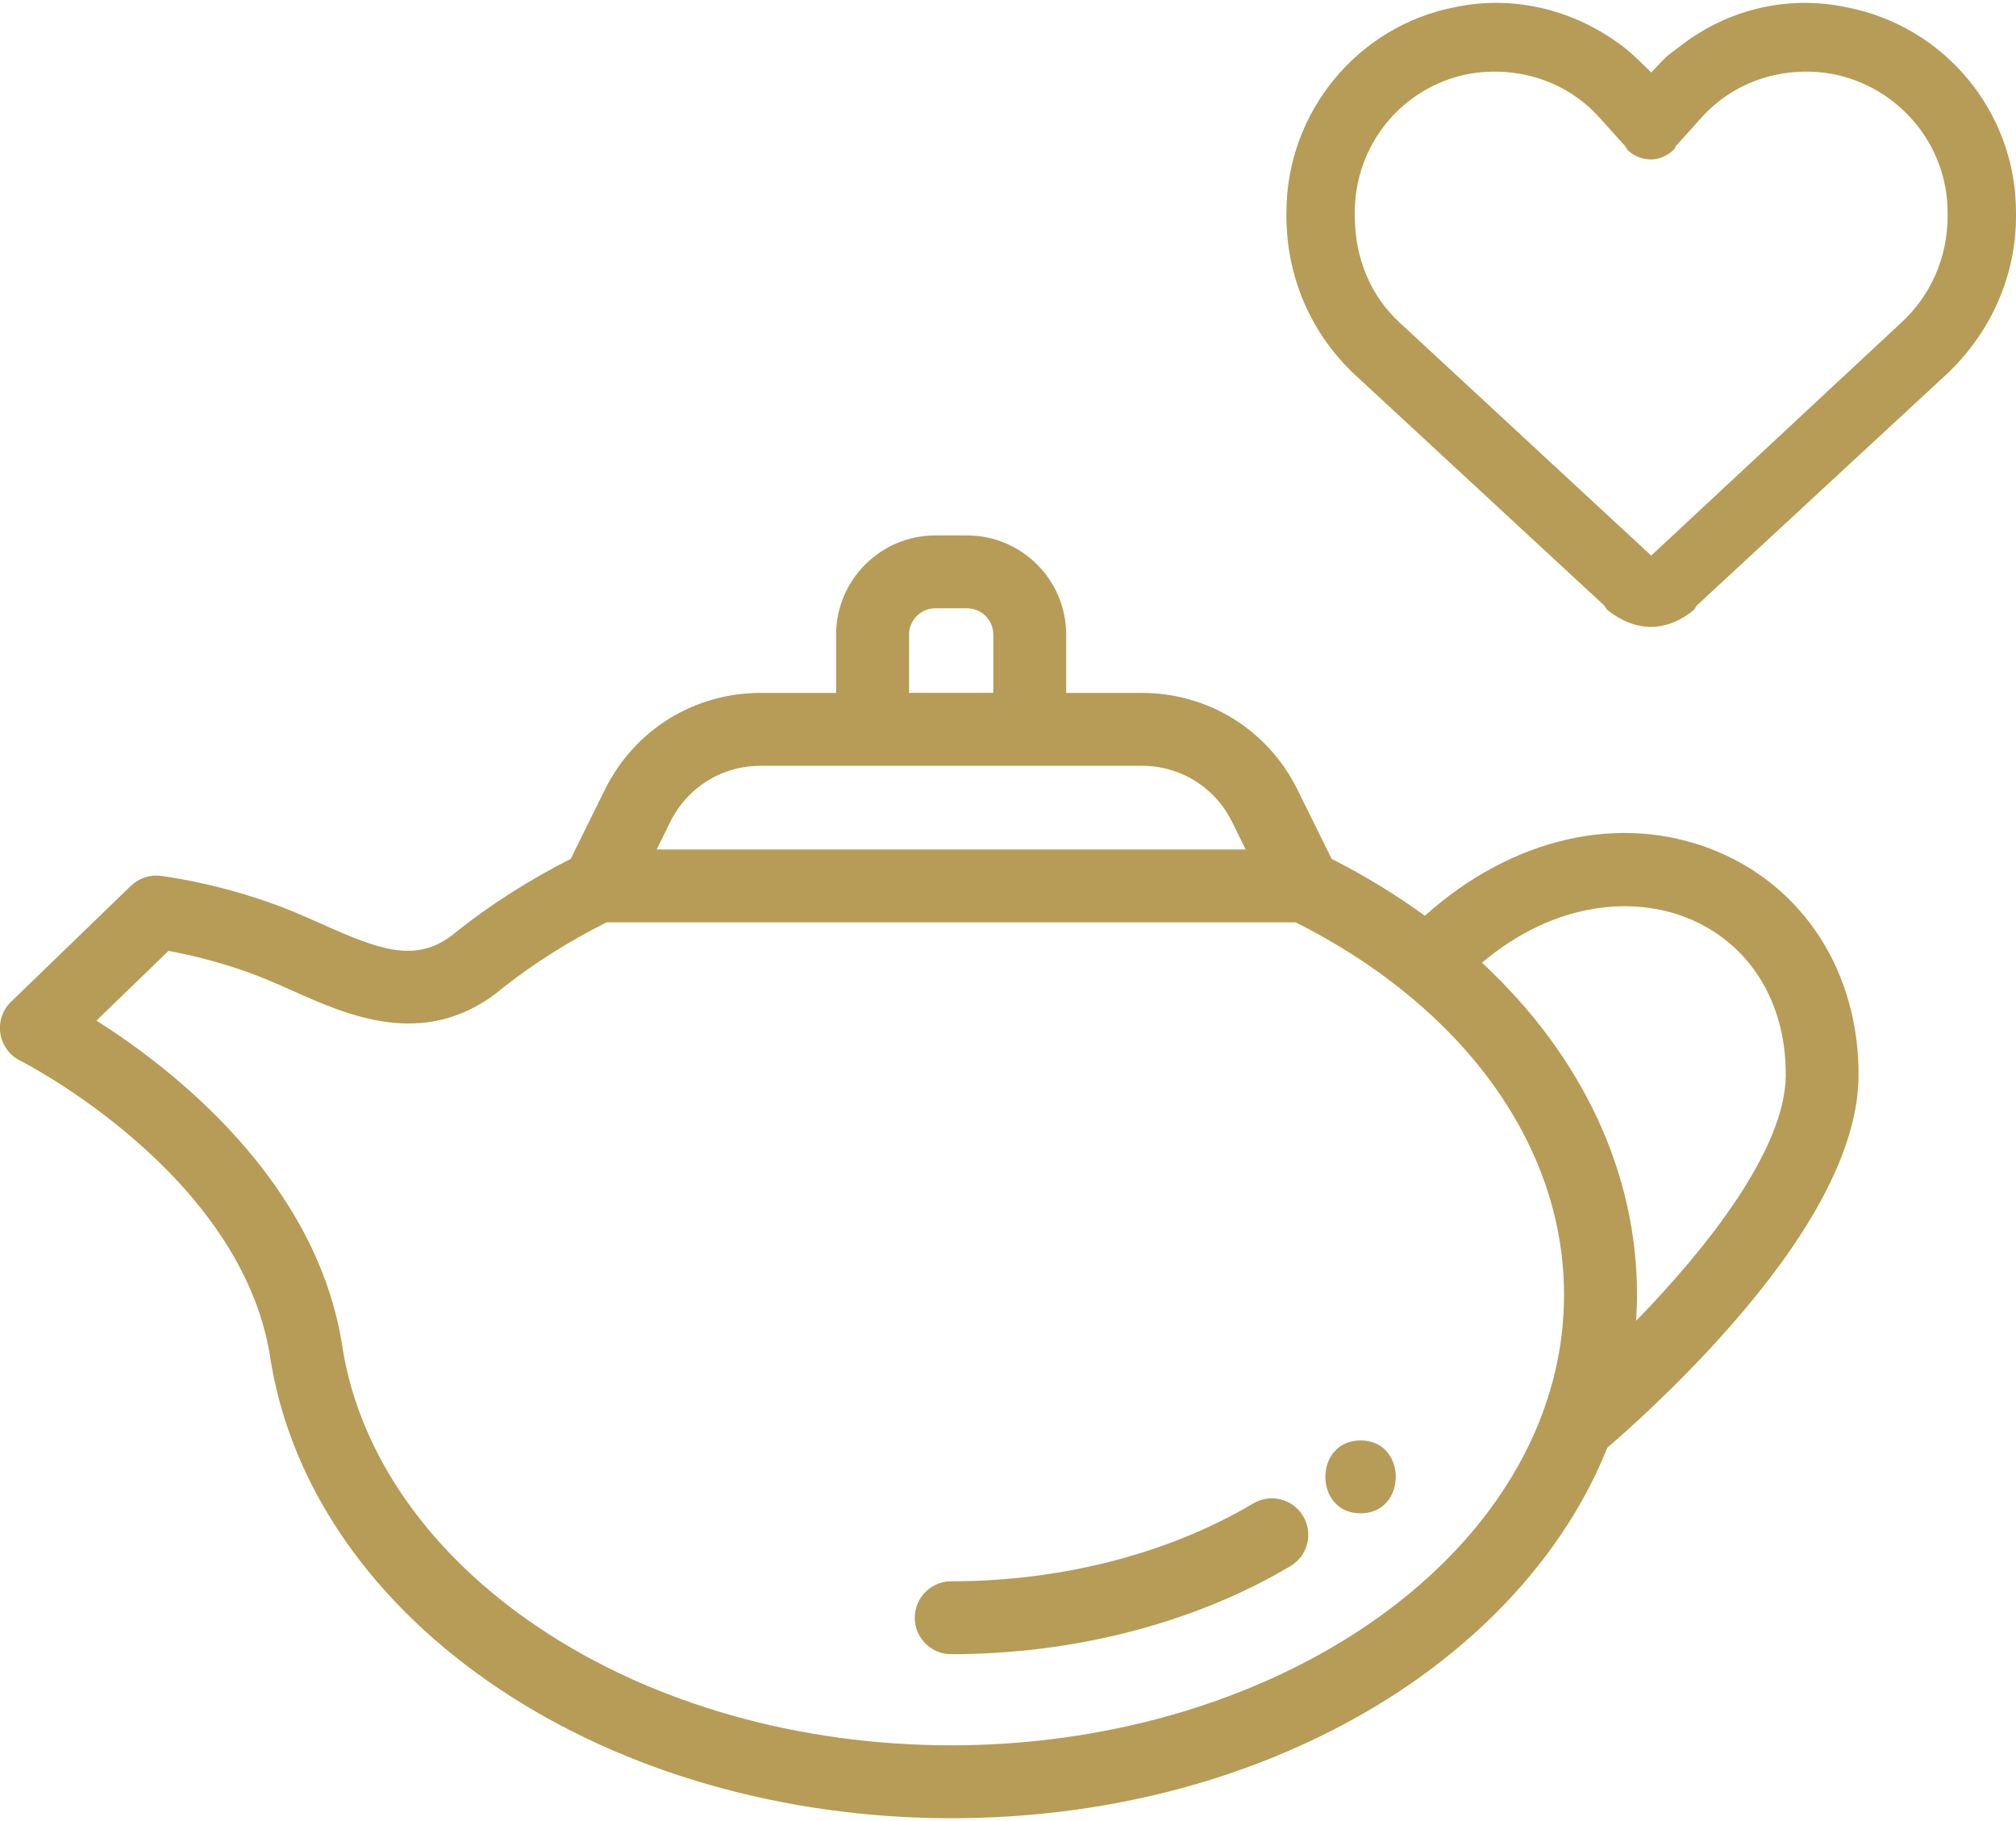 <svg fill="none" height="56" viewBox="0 0 62 56" width="62" xmlns="http://www.w3.org/2000/svg"><g fill="#b69c56"><g clip-rule="evenodd" fill-rule="evenodd"><path d="m40.078 46.624c-.316-.532-1.004-.708-1.536-.391-2.599 1.544-5.897 2.394-9.288 2.394-.619 0-1.121.502-1.121 1.121s.502 1.121 1.121 1.121c3.788 0 7.493-.962 10.433-2.709.532-.316.707-1.004.391-1.536z"/><path d="m50.316 40.619c.017-.268.029-.536.029-.805 0-3.757-1.684-7.343-4.769-10.211 2.303-1.93 4.71-2.017 6.304-1.379 1.917.767 3.054 2.579 3.039 4.847-.015 2.277-2.442 5.33-4.603 7.548zm-2.876 2.837c-2.236 6.014-9.714 10.215-18.187 10.215-4.688 0-9.183-1.279-12.658-3.603-3.364-2.248-5.514-5.296-6.055-8.583-.756-5.173-5.268-8.641-7.574-10.1l2.215-2.144c.641.118 1.801.377 3.001.871.259.107.523.225.802.349 1.689.755 4.001 1.79 6.251.102.011-.009.027-.021.038-.03.076-.061.152-.123.229-.184.007-.005.013-.01.019-.015.944-.739 1.998-1.401 3.134-1.971h21.192c1.228.617 2.355 1.337 3.354 2.147 3.16 2.558 4.9 5.862 4.9 9.304 0 1.236-.223 2.461-.663 3.642zm-26.826-18.181c.525-1.065 1.59-1.726 2.778-1.726h3.444 4.834 3.445c1.188 0 2.252.661 2.777 1.727l.418.847h-18.115zm7.343-5.76c0-.446.363-.809.81-.809h.973c.446 0 .809.363.809.809v1.792h-2.592v-1.792zm24.755 6.628c-2.892-1.157-6.222-.379-8.892 2.018-.886-.645-1.846-1.231-2.867-1.75l-1.05-2.127c-.906-1.836-2.74-2.976-4.788-2.976h-2.325v-1.792c0-1.682-1.369-3.051-3.051-3.051h-.973c-1.683 0-3.052 1.369-3.052 3.051v1.792h-2.324c-2.047 0-3.882 1.141-4.787 2.976l-1.051 2.127c-1.238.629-2.39 1.358-3.427 2.172-.004.003-.008.006-.012.01-.079.062-.157.125-.238.19-1.131.837-2.249.405-3.975-.367-.282-.126-.574-.257-.865-.376-2.087-.859-4.016-1.097-4.097-1.106-.335-.04-.67.073-.913.307l-3.686 3.566c-.261.253-.384.617-.328.976.056.359.282.67.607.832.069.034 6.874 3.49 7.704 9.203.001.006.002.013.003.02.639 3.91 3.133 7.495 7.023 10.094 3.839 2.567 8.777 3.981 13.903 3.981 4.646 0 9.051-1.126 12.737-3.255 3.529-2.039 6.16-4.92 7.443-8.139.575-.492 2.136-1.875 3.704-3.647 2.656-3.002 4.009-5.622 4.023-7.786.02-3.177-1.685-5.837-4.448-6.942z"/><path d="m41.843 44.295c-1.442 0-1.445 2.242 0 2.242 1.442 0 1.445-2.242 0-2.242z"/></g><path d="m49.423 18.751-.088-.132-7.669-7.099c-1.359-1.271-2.103-3.024-2.103-4.864v-.131c0-3.068 2.191-5.741 5.215-6.311 1.709-.351 3.462.044 4.908 1.052.394.263.745.614 1.095.964.175-.175.351-.394.57-.57.175-.131.35-.263.526-.394 1.402-1.008 3.155-1.402 4.864-1.052 3.068.57 5.259 3.243 5.259 6.311v.131c0 1.841-.789 3.594-2.147 4.864l-7.669 7.099-.088.132c-.351.307-.833.526-1.315.526-.526 0-.964-.219-1.359-.526zm.614-14.199c-.044 0-.044 0-.044-.044l-.789-.876c-1.008-1.139-2.542-1.621-4.032-1.359-2.06.394-3.506 2.191-3.506 4.251v.131c0 1.271.482 2.454 1.402 3.287l7.713 7.143 7.669-7.143c.92-.833 1.446-2.016 1.446-3.287v-.131c0-2.06-1.49-3.856-3.55-4.251-1.49-.263-3.024.219-4.032 1.359l-.789.876c0 .044 0 .044-.044.088-.175.175-.438.307-.701.307-.307 0-.57-.131-.745-.307z"/></g></svg>